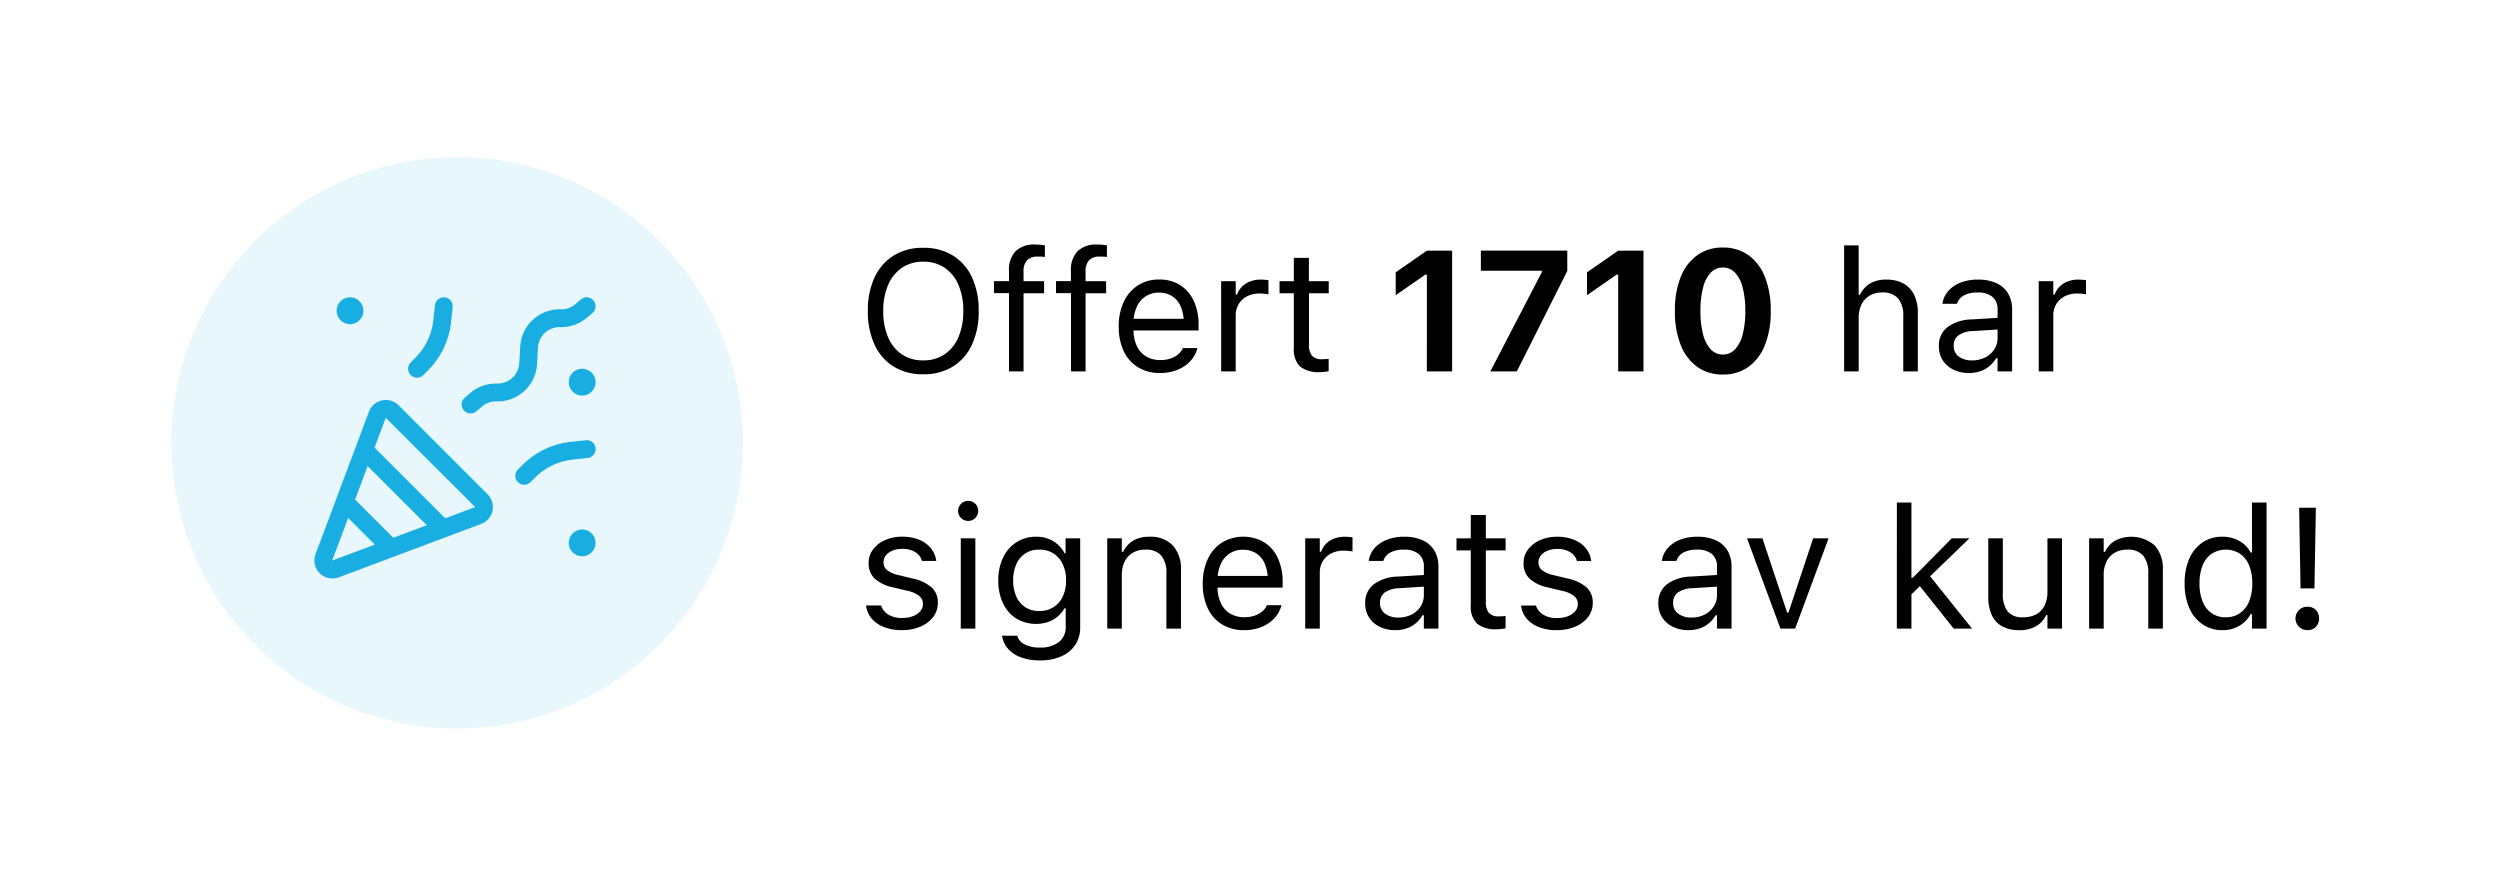 <svg xmlns="http://www.w3.org/2000/svg" width="175" height="61" viewBox="0 0 175 61">
  <g id="Group_3799" data-name="Group 3799" transform="translate(-2126 -615)">
    <path id="Path_5086" data-name="Path 5086" d="M0,0H175V61H0Z" transform="translate(2126 615)" fill="#fff"/>
    <path id="Path_5087" data-name="Path 5087" d="M4.629.2A3.834,3.834,0,0,0,6.706-.346,3.537,3.537,0,0,0,8.042-1.884a5.465,5.465,0,0,0,.466-2.341v-.012a5.45,5.45,0,0,0-.469-2.347A3.518,3.518,0,0,0,6.7-8.115a3.854,3.854,0,0,0-2.071-.539,3.843,3.843,0,0,0-2.065.539A3.54,3.54,0,0,0,1.222-6.586,5.417,5.417,0,0,0,.75-4.236v.012a5.485,5.485,0,0,0,.466,2.344A3.522,3.522,0,0,0,2.549-.343,3.846,3.846,0,0,0,4.629.2Zm0-.973A2.607,2.607,0,0,1,3.123-1.2a2.712,2.712,0,0,1-.961-1.2,4.576,4.576,0,0,1-.334-1.819v-.012a4.484,4.484,0,0,1,.343-1.828,2.732,2.732,0,0,1,.97-1.2,2.6,2.6,0,0,1,1.488-.422,2.613,2.613,0,0,1,1.494.422,2.713,2.713,0,0,1,.967,1.2,4.518,4.518,0,0,1,.34,1.828v.012a4.507,4.507,0,0,1-.34,1.819,2.75,2.75,0,0,1-.967,1.2A2.587,2.587,0,0,1,4.629-.773Zm6,.773h1.02V-5.473h1.436v-.844H11.648V-6.99a1.14,1.14,0,0,1,.237-.785,1.008,1.008,0,0,1,.782-.264q.135,0,.258.006a1.6,1.6,0,0,1,.217.023v-.814q-.158-.029-.325-.044t-.354-.015a1.871,1.871,0,0,0-1.365.46,1.887,1.887,0,0,0-.469,1.4v.7H9.58v.844h1.049Zm4.342,0h1.02V-5.473h1.436v-.844H15.99V-6.99a1.14,1.14,0,0,1,.237-.785,1.008,1.008,0,0,1,.782-.264q.135,0,.258.006a1.6,1.6,0,0,1,.217.023v-.814q-.158-.029-.325-.044T16.8-8.883a1.871,1.871,0,0,0-1.365.46,1.887,1.887,0,0,0-.469,1.4v.7H13.922v.844h1.049Zm6.234.111a3.286,3.286,0,0,0,1-.144,2.65,2.65,0,0,0,.776-.387,2.32,2.32,0,0,0,.536-.545,1.941,1.941,0,0,0,.29-.624l.012-.047H22.8l-.023.053a1.092,1.092,0,0,1-.287.369,1.633,1.633,0,0,1-.521.3,2.141,2.141,0,0,1-.744.117,1.889,1.889,0,0,1-1-.255,1.676,1.676,0,0,1-.65-.732,2.649,2.649,0,0,1-.229-1.151v-.4a2.74,2.74,0,0,1,.234-1.2,1.711,1.711,0,0,1,.636-.735,1.693,1.693,0,0,1,.911-.249,1.71,1.71,0,0,1,.9.237,1.589,1.589,0,0,1,.615.718,2.921,2.921,0,0,1,.223,1.225v.4l.5-.744H18.838v.814H23.9v-.4a3.888,3.888,0,0,0-.331-1.655,2.581,2.581,0,0,0-.949-1.11,2.672,2.672,0,0,0-1.479-.4,2.676,2.676,0,0,0-1.494.416,2.736,2.736,0,0,0-.987,1.154,3.98,3.98,0,0,0-.349,1.717v.006a3.951,3.951,0,0,0,.349,1.72,2.61,2.61,0,0,0,1,1.128A2.9,2.9,0,0,0,21.205.111ZM25.482,0H26.5V-3.914a1.505,1.505,0,0,1,.214-.809,1.468,1.468,0,0,1,.589-.539,1.853,1.853,0,0,1,.861-.193q.17,0,.319.015t.308.044v-.99q-.076-.012-.22-.026a2.855,2.855,0,0,0-.29-.015,1.962,1.962,0,0,0-1.072.275,1.5,1.5,0,0,0-.615.773H26.5v-.937h-1.02Zm6.932.047a2.506,2.506,0,0,0,.3-.018q.146-.018.293-.041V-.879l-.237.018q-.1.006-.231.006a.888.888,0,0,1-.7-.243,1.215,1.215,0,0,1-.211-.8V-5.473h1.383v-.844H31.623V-7.951H30.568v1.635h-1v.844h1v3.832A1.668,1.668,0,0,0,31-.346,2.077,2.077,0,0,0,32.414.047ZM39.879,0h1.77V-8.455H39.882L37.7-6.937v1.6l2.077-1.441h.105Zm4.444,0h1.854l3.533-7.031V-8.458h-6.05v1.409H47.93v.1Zm8.95,0h1.77V-8.455H53.276L51.091-6.937v1.6l2.077-1.441h.105ZM60.6.217a3,3,0,0,0,1.8-.541A3.417,3.417,0,0,0,63.551-1.86a6.271,6.271,0,0,0,.4-2.364v-.012a6.248,6.248,0,0,0-.4-2.361A3.418,3.418,0,0,0,62.4-8.131a3,3,0,0,0-1.8-.541,3,3,0,0,0-1.8.541A3.418,3.418,0,0,0,57.645-6.6a6.248,6.248,0,0,0-.4,2.361v.012a6.271,6.271,0,0,0,.4,2.364A3.417,3.417,0,0,0,58.8-.324,3,3,0,0,0,60.6.217Zm0-1.4a1.134,1.134,0,0,1-.848-.363,2.375,2.375,0,0,1-.535-1.044,6.322,6.322,0,0,1-.185-1.636v-.012a6.3,6.3,0,0,1,.185-1.636,2.35,2.35,0,0,1,.535-1.039,1.139,1.139,0,0,1,.848-.36,1.142,1.142,0,0,1,.851.36,2.35,2.35,0,0,1,.535,1.039,6.3,6.3,0,0,1,.185,1.636v.012a6.322,6.322,0,0,1-.185,1.636,2.375,2.375,0,0,1-.535,1.044A1.138,1.138,0,0,1,60.6-1.181ZM69.088,0h1.02V-3.738a2.089,2.089,0,0,1,.2-.955,1.463,1.463,0,0,1,.571-.615,1.693,1.693,0,0,1,.873-.217,1.4,1.4,0,0,1,1.116.413,1.892,1.892,0,0,1,.36,1.269V0h1.02V-4.09a2.848,2.848,0,0,0-.258-1.271,1.79,1.79,0,0,0-.75-.794,2.449,2.449,0,0,0-1.2-.272,2.156,2.156,0,0,0-1.148.278,1.811,1.811,0,0,0-.691.782h-.094V-8.824h-1.02Zm8.736.111a2.452,2.452,0,0,0,.785-.12,2,2,0,0,0,.642-.354,2.169,2.169,0,0,0,.483-.568h.094V0h1.02V-4.324a2.181,2.181,0,0,0-.278-1.128,1.81,1.81,0,0,0-.814-.724,3.065,3.065,0,0,0-1.31-.252,3.254,3.254,0,0,0-1.2.208,2.211,2.211,0,0,0-.858.58,1.7,1.7,0,0,0-.413.87l-.006.035h1.02l.006-.018a1,1,0,0,1,.486-.571,1.9,1.9,0,0,1,.932-.2,1.585,1.585,0,0,1,1.063.308,1.119,1.119,0,0,1,.354.894v1.969a1.455,1.455,0,0,1-.231.809,1.626,1.626,0,0,1-.636.565,2,2,0,0,1-.926.208,1.5,1.5,0,0,1-.914-.267.873.873,0,0,1-.363-.747V-1.8a.868.868,0,0,1,.331-.727,1.9,1.9,0,0,1,1.052-.3l2.2-.141v-.814l-2.32.141a2.965,2.965,0,0,0-1.7.542,1.594,1.594,0,0,0-.6,1.321v.012a1.767,1.767,0,0,0,.278,1,1.832,1.832,0,0,0,.756.65A2.46,2.46,0,0,0,77.824.111ZM82.711,0h1.02V-3.914a1.505,1.505,0,0,1,.214-.809,1.468,1.468,0,0,1,.589-.539,1.853,1.853,0,0,1,.861-.193q.17,0,.319.015t.308.044v-.99q-.076-.012-.22-.026a2.855,2.855,0,0,0-.29-.015,1.962,1.962,0,0,0-1.072.275,1.5,1.5,0,0,0-.615.773H83.73v-.937h-1.02ZM3.117,18.111a3.3,3.3,0,0,0,1.292-.24,2.191,2.191,0,0,0,.905-.671,1.576,1.576,0,0,0,.334-.993V16.2a1.406,1.406,0,0,0-.437-1.084,2.972,2.972,0,0,0-1.327-.621l-.973-.234A2.021,2.021,0,0,1,2.1,13.91a.666.666,0,0,1-.252-.533v-.012a.761.761,0,0,1,.17-.492,1.13,1.13,0,0,1,.463-.331,1.748,1.748,0,0,1,.668-.12,1.672,1.672,0,0,1,.932.234,1.034,1.034,0,0,1,.457.609h1a1.753,1.753,0,0,0-.384-.9,2.038,2.038,0,0,0-.826-.589,3.105,3.105,0,0,0-1.175-.208,2.893,2.893,0,0,0-1.2.24,2.083,2.083,0,0,0-.841.656,1.546,1.546,0,0,0-.308.943v.006A1.452,1.452,0,0,0,1.225,14.5a2.751,2.751,0,0,0,1.3.618l.979.234a2.012,2.012,0,0,1,.844.366.7.7,0,0,1,.258.548v.012a.758.758,0,0,1-.187.507,1.252,1.252,0,0,1-.513.346,2.076,2.076,0,0,1-.753.126,1.788,1.788,0,0,1-.979-.24,1.174,1.174,0,0,1-.5-.633H.627a1.668,1.668,0,0,0,.384.908,2.128,2.128,0,0,0,.864.6A3.351,3.351,0,0,0,3.117,18.111ZM7.254,18h1.02V11.684H7.254Zm.516-7.535a.673.673,0,0,0,.5-.208.7.7,0,0,0-.993-.993.7.7,0,0,0,.5,1.2ZM12.8,20.227a3.622,3.622,0,0,0,1.494-.284,2.221,2.221,0,0,0,.976-.806,2.178,2.178,0,0,0,.343-1.225V11.684H14.59v1.043h-.07a2.242,2.242,0,0,0-.483-.615,2.1,2.1,0,0,0-.665-.4,2.319,2.319,0,0,0-.82-.141,2.521,2.521,0,0,0-1.424.4,2.6,2.6,0,0,0-.923,1.084,3.642,3.642,0,0,0-.325,1.573v.012a3.65,3.65,0,0,0,.322,1.57,2.55,2.55,0,0,0,.917,1.075,2.712,2.712,0,0,0,2.218.264,2.1,2.1,0,0,0,.674-.372,2.149,2.149,0,0,0,.5-.592H14.6v1.277a1.308,1.308,0,0,1-.478,1.081,2.065,2.065,0,0,1-1.327.384,2.213,2.213,0,0,1-1.09-.231.923.923,0,0,1-.492-.589l-.006-.006H10.154l-.012.006a1.786,1.786,0,0,0,.419.905,2.185,2.185,0,0,0,.905.6A3.77,3.77,0,0,0,12.8,20.227ZM12.75,16.77a1.745,1.745,0,0,1-.993-.272,1.727,1.727,0,0,1-.621-.753,2.7,2.7,0,0,1-.214-1.107v-.012a2.741,2.741,0,0,1,.214-1.113,1.66,1.66,0,0,1,1.614-1.037A1.723,1.723,0,0,1,14.4,13.512a2.618,2.618,0,0,1,.226,1.113v.012a2.578,2.578,0,0,1-.226,1.107,1.776,1.776,0,0,1-.645.753A1.8,1.8,0,0,1,12.75,16.77ZM17.508,18h1.02V14.262a2.089,2.089,0,0,1,.2-.955,1.463,1.463,0,0,1,.571-.615,1.693,1.693,0,0,1,.873-.217,1.4,1.4,0,0,1,1.116.413,1.892,1.892,0,0,1,.36,1.269V18h1.02V13.91a2.43,2.43,0,0,0-.571-1.731,2.142,2.142,0,0,0-1.638-.606,2.156,2.156,0,0,0-1.148.278,1.811,1.811,0,0,0-.691.782h-.094v-.949h-1.02Zm9.58.111a3.286,3.286,0,0,0,1-.144,2.65,2.65,0,0,0,.776-.387,2.32,2.32,0,0,0,.536-.545,1.941,1.941,0,0,0,.29-.624l.012-.047h-1.02l-.023.053a1.092,1.092,0,0,1-.287.369,1.633,1.633,0,0,1-.521.3,2.141,2.141,0,0,1-.744.117,1.889,1.889,0,0,1-1-.255,1.676,1.676,0,0,1-.65-.732,2.649,2.649,0,0,1-.229-1.151v-.4a2.74,2.74,0,0,1,.234-1.2,1.711,1.711,0,0,1,.636-.735,1.693,1.693,0,0,1,.911-.249,1.71,1.71,0,0,1,.9.237,1.589,1.589,0,0,1,.615.718,2.921,2.921,0,0,1,.223,1.225v.4l.5-.744H24.721v.814h5.063v-.4a3.888,3.888,0,0,0-.331-1.655,2.581,2.581,0,0,0-.949-1.11,2.918,2.918,0,0,0-2.974.018,2.736,2.736,0,0,0-.987,1.154,3.98,3.98,0,0,0-.349,1.717v.006a3.951,3.951,0,0,0,.349,1.72,2.61,2.61,0,0,0,1,1.128A2.9,2.9,0,0,0,27.088,18.111ZM31.365,18h1.02V14.086a1.505,1.505,0,0,1,.214-.809,1.468,1.468,0,0,1,.589-.539,1.853,1.853,0,0,1,.861-.193q.17,0,.319.015t.308.044v-.99q-.076-.012-.22-.026a2.855,2.855,0,0,0-.29-.015,1.962,1.962,0,0,0-1.072.275,1.5,1.5,0,0,0-.615.773h-.094v-.937h-1.02Zm6.3.111a2.452,2.452,0,0,0,.785-.12,2,2,0,0,0,.642-.354,2.169,2.169,0,0,0,.483-.568h.094V18h1.02V13.676a2.181,2.181,0,0,0-.278-1.128,1.81,1.81,0,0,0-.814-.724,3.065,3.065,0,0,0-1.31-.252,3.254,3.254,0,0,0-1.2.208,2.211,2.211,0,0,0-.858.58,1.7,1.7,0,0,0-.413.87l-.006.035h1.02l.006-.018a1,1,0,0,1,.486-.571,1.9,1.9,0,0,1,.932-.2,1.585,1.585,0,0,1,1.063.308,1.119,1.119,0,0,1,.354.894v1.969a1.455,1.455,0,0,1-.231.809,1.626,1.626,0,0,1-.636.565,2,2,0,0,1-.926.208,1.5,1.5,0,0,1-.914-.267.873.873,0,0,1-.363-.747V16.2a.868.868,0,0,1,.331-.727,1.9,1.9,0,0,1,1.052-.3l2.2-.141v-.814l-2.32.141a2.965,2.965,0,0,0-1.7.542,1.594,1.594,0,0,0-.6,1.321v.012a1.767,1.767,0,0,0,.278,1,1.832,1.832,0,0,0,.756.65A2.46,2.46,0,0,0,37.67,18.111Zm7.131-.064a2.506,2.506,0,0,0,.3-.018q.146-.018.293-.041v-.867l-.237.018q-.1.006-.231.006a.888.888,0,0,1-.7-.243,1.215,1.215,0,0,1-.211-.8V12.527h1.383v-.844H44.01V10.049H42.955v1.635h-1v.844h1v3.832a1.668,1.668,0,0,0,.437,1.295A2.077,2.077,0,0,0,44.8,18.047Zm4.166.064a3.3,3.3,0,0,0,1.292-.24,2.191,2.191,0,0,0,.905-.671,1.576,1.576,0,0,0,.334-.993V16.2a1.406,1.406,0,0,0-.437-1.084,2.972,2.972,0,0,0-1.327-.621l-.973-.234a2.021,2.021,0,0,1-.809-.346.666.666,0,0,1-.252-.533v-.012a.761.761,0,0,1,.17-.492,1.13,1.13,0,0,1,.463-.331,1.748,1.748,0,0,1,.668-.12,1.672,1.672,0,0,1,.932.234,1.034,1.034,0,0,1,.457.609h1a1.753,1.753,0,0,0-.384-.9,2.038,2.038,0,0,0-.826-.589,3.105,3.105,0,0,0-1.175-.208,2.893,2.893,0,0,0-1.2.24,2.083,2.083,0,0,0-.841.656,1.546,1.546,0,0,0-.308.943v.006a1.452,1.452,0,0,0,.416,1.087,2.751,2.751,0,0,0,1.3.618l.979.234a2.012,2.012,0,0,1,.844.366.7.7,0,0,1,.258.548v.012a.758.758,0,0,1-.187.507,1.252,1.252,0,0,1-.513.346,2.076,2.076,0,0,1-.753.126,1.788,1.788,0,0,1-.979-.24,1.174,1.174,0,0,1-.5-.633H46.477a1.668,1.668,0,0,0,.384.908,2.128,2.128,0,0,0,.864.6A3.351,3.351,0,0,0,48.967,18.111Zm9.223,0a2.452,2.452,0,0,0,.785-.12,2,2,0,0,0,.642-.354,2.169,2.169,0,0,0,.483-.568h.094V18h1.02V13.676a2.181,2.181,0,0,0-.278-1.128,1.81,1.81,0,0,0-.814-.724,3.065,3.065,0,0,0-1.31-.252,3.254,3.254,0,0,0-1.2.208,2.211,2.211,0,0,0-.858.58,1.7,1.7,0,0,0-.413.87l-.006.035h1.02l.006-.018a1,1,0,0,1,.486-.571,1.9,1.9,0,0,1,.932-.2,1.585,1.585,0,0,1,1.063.308,1.119,1.119,0,0,1,.354.894v1.969a1.455,1.455,0,0,1-.231.809,1.626,1.626,0,0,1-.636.565,2,2,0,0,1-.926.208,1.5,1.5,0,0,1-.914-.267.873.873,0,0,1-.363-.747V16.2a.868.868,0,0,1,.331-.727,1.9,1.9,0,0,1,1.052-.3l2.2-.141v-.814l-2.32.141a2.965,2.965,0,0,0-1.7.542,1.594,1.594,0,0,0-.6,1.321v.012a1.767,1.767,0,0,0,.278,1,1.832,1.832,0,0,0,.756.65A2.46,2.46,0,0,0,58.189,18.111ZM64.629,18H65.66L68,11.684H66.92l-1.729,5.2H65.1l-1.729-5.2H62.291Zm8.15,0H73.8V9.176h-1.02Zm3.979,0h1.283l-3-3.744-.75.65ZM73.67,15.727l.943-.908.246-.24,3-2.895H76.623l-2.73,2.76h-.27Zm7.682,2.385a2.286,2.286,0,0,0,1.169-.275,1.72,1.72,0,0,0,.706-.779h.094V18h1.02V11.684H83.32v3.738a2.174,2.174,0,0,1-.193.952,1.386,1.386,0,0,1-.574.618,1.87,1.87,0,0,1-.937.217,1.308,1.308,0,0,1-1.087-.416,2.013,2.013,0,0,1-.331-1.266V11.684h-1.02v4.09a3,3,0,0,0,.243,1.269,1.713,1.713,0,0,0,.729.8A2.428,2.428,0,0,0,81.352,18.111ZM86.238,18h1.02V14.262a2.089,2.089,0,0,1,.2-.955,1.463,1.463,0,0,1,.571-.615,1.693,1.693,0,0,1,.873-.217,1.4,1.4,0,0,1,1.116.413,1.892,1.892,0,0,1,.36,1.269V18H91.4V13.91a2.43,2.43,0,0,0-.571-1.731,2.512,2.512,0,0,0-2.786-.328,1.811,1.811,0,0,0-.691.782h-.094v-.949h-1.02Zm9.334.111a2.291,2.291,0,0,0,1.172-.3,2.085,2.085,0,0,0,.8-.823h.094V18h1.02V9.176h-1.02v3.5h-.094a1.931,1.931,0,0,0-.788-.806,2.345,2.345,0,0,0-1.181-.3,2.425,2.425,0,0,0-1.4.4,2.64,2.64,0,0,0-.923,1.137,4.183,4.183,0,0,0-.328,1.723v.012a4.188,4.188,0,0,0,.328,1.72,2.629,2.629,0,0,0,.926,1.14A2.429,2.429,0,0,0,95.572,18.111Zm.234-.9a1.7,1.7,0,0,1-.987-.284,1.787,1.787,0,0,1-.633-.814,3.289,3.289,0,0,1-.22-1.263v-.012a3.284,3.284,0,0,1,.22-1.266,1.789,1.789,0,0,1,.633-.812,1.854,1.854,0,0,1,1.978,0,1.819,1.819,0,0,1,.639.814,3.229,3.229,0,0,1,.223,1.26v.012a3.234,3.234,0,0,1-.223,1.257,1.817,1.817,0,0,1-.639.817A1.7,1.7,0,0,1,95.807,17.209Zm5.232-2.021h.973l.1-5.648h-1.172Zm.492,2.918a.783.783,0,0,0,.583-.229.881.881,0,0,0,0-1.178.783.783,0,0,0-.583-.229.818.818,0,1,0,0,1.635Z" transform="translate(2186 641)"/>
    <path id="Path_5088" data-name="Path 5088" d="M20,0A20,20,0,1,1,0,20,20,20,0,0,1,20,0Z" transform="translate(2138 626)" fill="#19aee2" opacity="0.101"/>
    <path id="Path_5089" data-name="Path 5089" d="M-8.437-16.25a.938.938,0,0,1,.938-.937.938.938,0,0,1,.938.938.938.938,0,0,1-.937.938A.938.938,0,0,1-8.437-16.25Zm16.25,5a.938.938,0,0,1,.938-.937.938.938,0,0,1,.938.938.938.938,0,0,1-.937.938A.938.938,0,0,1,7.813-11.25ZM8.75-.937A.938.938,0,0,1,9.688,0,.938.938,0,0,1,8.75.938.938.938,0,0,1,7.813,0,.938.938,0,0,1,8.75-.937Zm-12-10.809a.627.627,0,0,1,0-.883l.324-.324a4.376,4.376,0,0,0,1.254-2.609l.117-1.07a.624.624,0,0,1,.691-.551.624.624,0,0,1,.551.691l-.117,1.07a5.623,5.623,0,0,1-1.613,3.355l-.324.324a.627.627,0,0,1-.883,0Zm7.5,6.617.324-.324A5.623,5.623,0,0,1,7.926-7.066L9-7.184a.627.627,0,0,1,.691.551.629.629,0,0,1-.551.691l-1.07.117A4.365,4.365,0,0,0,5.457-4.57l-.32.32a.627.627,0,0,1-.883,0,.627.627,0,0,1,0-.883ZM9.539-16.965a.621.621,0,0,1-.074.879l-.391.332a2.763,2.763,0,0,1-1.859.652A1.513,1.513,0,0,0,5.66-13.676L5.59-12.5A2.762,2.762,0,0,1,2.754-9.9a1.5,1.5,0,0,0-1.02.359l-.391.332a.621.621,0,0,1-.879-.074.621.621,0,0,1,.074-.879L.93-10.5a2.773,2.773,0,0,1,1.863-.652,1.513,1.513,0,0,0,1.555-1.426l.07-1.172a2.762,2.762,0,0,1,2.836-2.6,1.5,1.5,0,0,0,1.02-.359l.391-.332a.626.626,0,0,1,.883.074ZM-8.746,1.234l0,0,0,0L-5.762.125-7.629-1.742-8.746,1.234Zm6.625-2.469L-6.266-5.379-7.148-3.02a.824.824,0,0,1,.09.074l2.5,2.5a.622.622,0,0,1,.078.094l2.363-.887Zm1.289-.484L1.25-2.5s0,0,0-.008,0,0,0-.008L-4.988-8.75H-5l-.781,2.082ZM-6.168-9.2a1.262,1.262,0,0,1,2.055-.445L2.145-3.387A1.262,1.262,0,0,1,1.7-1.332L-8.309,2.422A1.263,1.263,0,0,1-9.922.812Z" transform="translate(2158 653)" fill="#19aee2"/>
  </g>
</svg>
